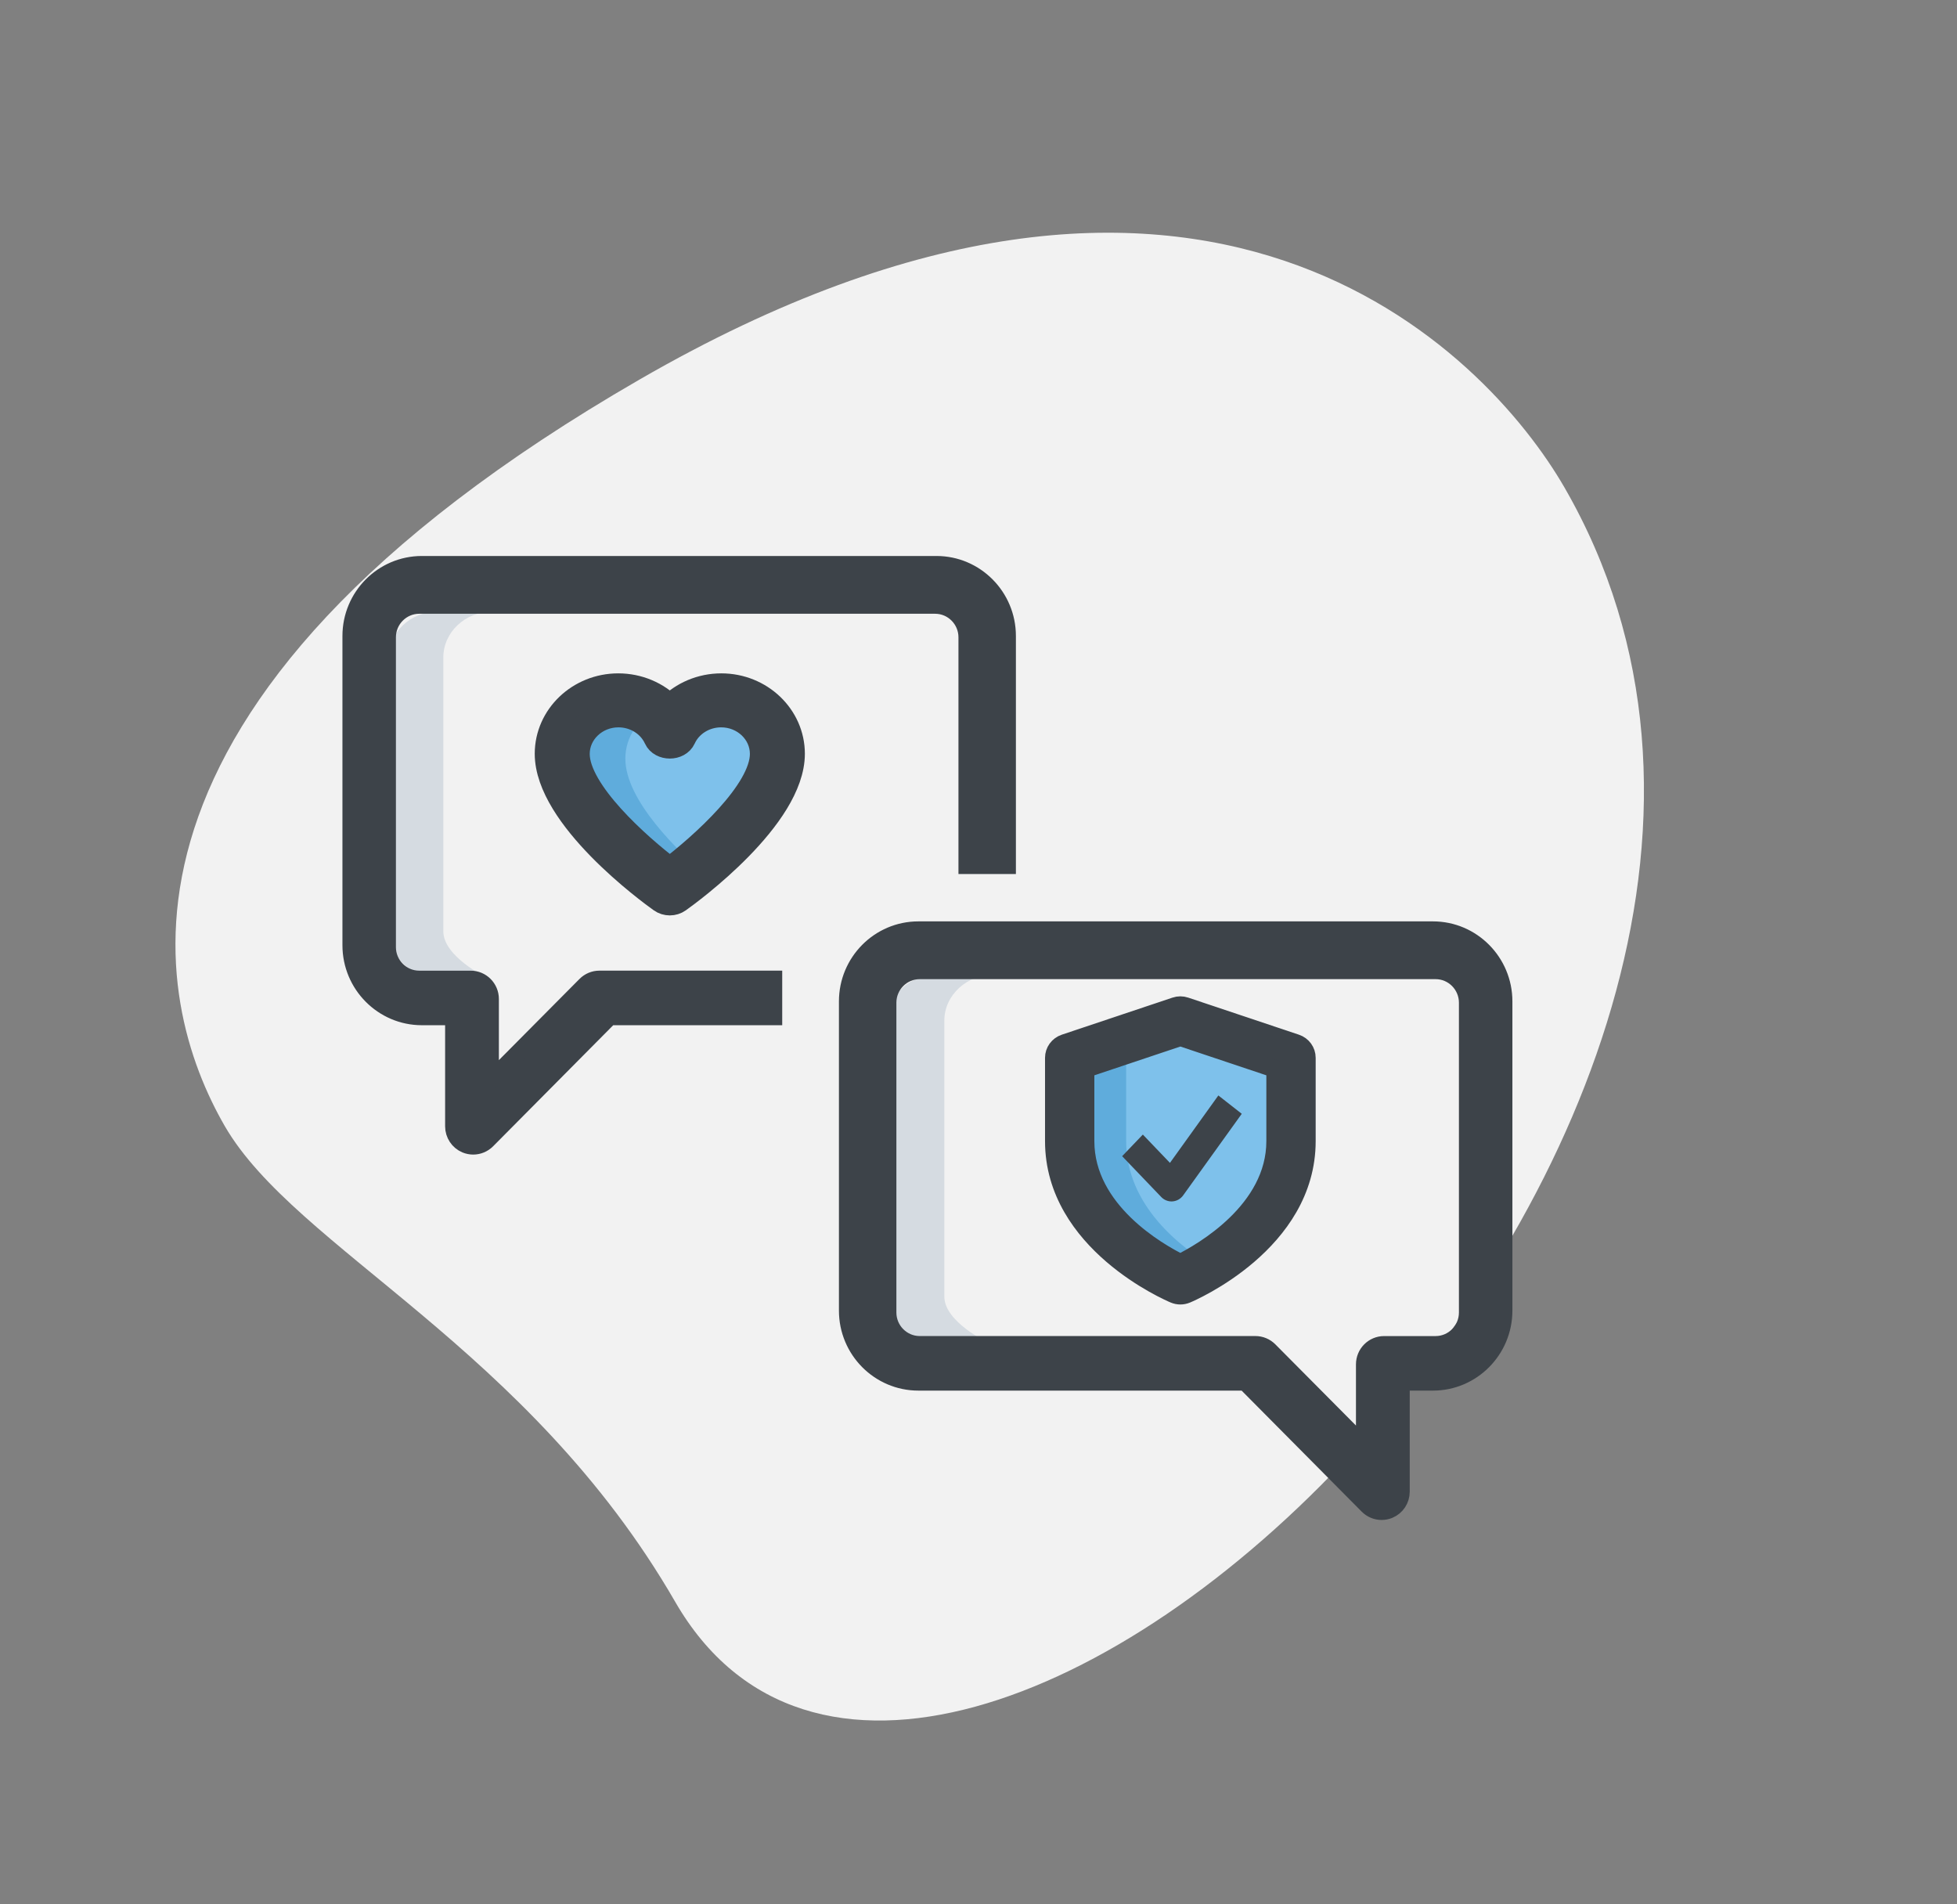 <?xml version="1.0" encoding="UTF-8"?>
<svg width="221px" height="215px" viewBox="0 0 221 215" version="1.1" xmlns="http://www.w3.org/2000/svg" xmlns:xlink="http://www.w3.org/1999/xlink">
    <rect x="0" y="0" width="221" height="215" fill="#808080" stroke="none"/>
    <title>001-social-media copy 2</title>
    <g id="web-sales" stroke="none" stroke-width="1" fill="none" fill-rule="evenodd">
        <g id="landingpage_ffs-copy" transform="translate(-612, -1806)">
            <g id="001-social-media-copy-2" transform="translate(612, 1806)">
                <path d="M44.277,153.881 C44.275,120.694 27.086,97.905 27.086,81.914 C27.086,65.923 36.273,32.339 109.818,32.345 C183.362,32.35 194.159,77.531 194.159,95.12 C194.17,177.482 44.282,212.653 44.277,153.881 Z" id="Fill-1" fill="#F2F2F2" transform="translate(110.622, 107.716) rotate(-30) translate(-110.622, -107.716) "></path>
                <path d="M81.205,79.647 C78.716,79.647 76.571,81.133 75.64,83.26 C74.709,81.133 72.563,79.647 70.074,79.647 C66.725,79.647 64.003,82.347 64.003,85.668 C64.003,92.191 75.64,100.805 75.64,100.805 C75.64,100.805 87.276,92.191 87.276,85.668 C87.276,82.347 84.554,79.647 81.205,79.647 Z" id="Fill-7-Copy" fill="#7EC1EB"></path>
                <path d="M70.619,85.668 C70.619,83.15 72.17,80.996 74.362,80.097 C73.668,79.815 72.916,79.647 72.119,79.647 C68.809,79.647 66.118,82.347 66.118,85.668 C66.118,92.191 77.621,100.805 77.621,100.805 C77.621,100.805 78.553,100.102 79.871,98.968 C76.524,96.088 70.619,90.349 70.619,85.668 Z" id="Fill-8-Copy" fill="#5FACDC"></path>
                <path d="M75.64,101.863 C75.307,101.863 74.975,101.764 74.694,101.563 C73.382,100.628 61.887,92.232 61.887,85.111 C61.887,80.932 65.445,77.532 69.821,77.532 C72.07,77.532 74.167,78.436 75.64,79.952 C77.112,78.436 79.209,77.532 81.458,77.532 C85.833,77.532 89.392,80.932 89.392,85.111 C89.392,92.232 77.897,100.628 76.585,101.563 C76.304,101.764 75.972,101.863 75.64,101.863 Z M69.84,80.628 C67.224,80.628 65.096,82.647 65.096,85.127 C65.096,89.426 72.004,95.561 75.64,98.324 C79.275,95.561 86.183,89.426 86.183,85.127 C86.183,82.647 84.056,80.628 81.439,80.628 C79.547,80.628 77.839,81.688 77.09,83.327 C76.588,84.428 74.693,84.428 74.191,83.327 C73.441,81.688 71.732,80.628 69.84,80.628 Z" id="Fill-15-Copy" stroke="#3D4349" stroke-width="3" fill="#3D4349"></path>
                <path d="M50.063,105.153 L50.063,74.241 C50.063,71.397 52.528,69.068 55.539,69.068 L49.379,69.068 C46.367,69.068 43.903,71.397 43.903,74.241 L43.903,105.153 C43.903,107.998 46.367,110.326 49.379,110.326 L54.856,110.326 C54.856,110.326 50.063,107.998 50.063,105.153 Z" id="Fill-7" fill="#D5DBE1"></path>
                <path d="M53.439,129.368 C53.158,129.368 52.877,129.313 52.607,129.202 C51.795,128.863 51.266,128.062 51.266,127.177 L51.266,114.762 L47.642,114.762 C43.245,114.762 39.671,111.16 39.671,106.727 L39.671,71.812 C39.671,67.381 43.245,63.779 47.642,63.779 L105.753,63.779 C110.15,63.779 113.724,67.381 113.724,71.812 L113.724,106.727 C113.724,111.16 110.15,114.762 105.753,114.762 L68.833,114.762 L54.979,128.725 C54.56,129.146 54.004,129.368 53.439,129.368 Z M47.343,68.302 C45.341,68.302 43.71,69.944 43.71,71.96 L43.71,106.945 C43.71,108.962 45.341,110.603 47.343,110.603 L53.157,110.603 C54.36,110.603 55.337,111.586 55.337,112.798 L55.337,122.131 L66.149,111.244 C66.559,110.832 67.111,110.6 67.689,110.6 L105.603,110.6 C107.605,110.6 109.236,108.958 109.236,106.942 L109.236,71.96 C109.236,69.944 107.605,68.302 105.603,68.302 L47.343,68.302 Z" id="Fill-10" stroke="#3D4349" stroke-width="2" fill="#3D4349"></path>
                <rect id="Rectangle" fill="#F2F2F2" fill-rule="nonzero" x="88.334" y="98.689" width="31.737" height="25.389" rx="1"></rect>
                <g id="Group-19" transform="translate(132.292, 138.037) scale(-1, 1) translate(-132.292, -138.037) translate(94.792, 105.037)">
                    <path d="M63.862,41.373 L63.862,10.193 C63.862,7.324 66.429,4.976 69.565,4.976 L63.149,4.976 C60.014,4.976 57.447,7.324 57.447,10.193 L57.447,41.373 C57.447,44.243 60.014,46.591 63.149,46.591 L68.852,46.591 C68.852,46.591 63.862,44.243 63.862,41.373 Z" id="Fill-7-Copy-2" fill="#D5DBE1" transform="translate(63.506, 25.783) scale(-1, 1) translate(-63.506, -25.783) "></path>
                    <path d="M13.768,65.589 C13.487,65.589 13.206,65.534 12.936,65.423 C12.124,65.084 11.594,64.283 11.594,63.398 L11.594,50.983 L7.971,50.983 C3.574,50.983 0,47.381 0,42.948 L0,8.033 C0,3.602 3.574,0 7.971,0 L66.082,0 C70.479,0 74.053,3.602 74.053,8.033 L74.053,42.948 C74.053,47.381 70.479,50.983 66.082,50.983 L29.162,50.983 L15.307,64.946 C14.889,65.367 14.333,65.589 13.768,65.589 Z M7.672,4.523 C5.67,4.523 4.039,6.165 4.039,8.181 L4.039,43.166 C4.039,45.183 5.67,46.824 7.672,46.824 L13.486,46.824 C14.689,46.824 15.666,47.807 15.666,49.019 L15.666,58.352 L26.478,47.465 C26.888,47.053 27.44,46.821 28.018,46.821 L65.932,46.821 C67.934,46.821 69.565,45.179 69.565,43.163 L69.565,8.181 C69.565,6.165 67.934,4.523 65.932,4.523 L7.672,4.523 Z" id="Fill-10-Copy" stroke="#3D4349" stroke-width="2" fill="#3D4349"></path>
                </g>
                <g id="Group-20" transform="translate(119.013, 113.5)">
                    <path d="M14.282,31.022 C14.282,31.022 26.75,25.799 26.75,15.353 C26.75,11.174 26.75,5.952 26.75,5.952 L14.282,1.773 L1.814,5.952 L1.814,15.353 C1.814,25.799 14.282,31.022 14.282,31.022 Z" id="Fill-6" fill="#7EC1EB"></path>
                    <path d="M8.161,15.353 C8.161,9.085 8.161,5.952 8.161,5.952 L18.135,2.669 L15.415,1.773 L2.72,5.952 L2.72,15.353 C2.72,25.799 15.415,31.022 15.415,31.022 C15.415,31.022 16.554,30.547 18.135,29.62 C14.406,27.435 8.161,22.687 8.161,15.353 Z" id="Fill-10" fill="#5FACDC"></path>
                    <path d="M14.282,32.795 C14.044,32.795 13.808,32.748 13.584,32.654 C13.03,32.423 0,26.841 0,15.353 L0,5.942 C0,5.19 0.486,4.522 1.212,4.279 L13.708,0.095 C14.079,-0.032 14.484,-0.032 14.855,0.095 L27.351,4.279 C28.078,4.52 28.563,5.187 28.563,5.942 L28.563,15.353 C28.563,26.841 15.533,32.425 14.979,32.657 C14.755,32.748 14.519,32.795 14.282,32.795 Z M3.57,7.199 L3.57,15.353 C3.57,23.196 11.794,27.864 14.279,29.094 C16.76,27.857 24.993,23.165 24.993,15.353 L24.993,7.199 L14.282,3.613 L3.57,7.199 Z" id="Fill-17" stroke="#3D4349" stroke-width="2" fill="#3D4349"></path>
                    <path d="M13.283,22.159 C12.847,22.159 12.424,21.977 12.115,21.652 L7.708,17.05 L10.046,14.609 L13.107,17.805 L18.573,10.193 L21.216,12.264 L14.604,21.468 C14.317,21.869 13.879,22.12 13.398,22.154 C13.361,22.159 13.323,22.159 13.283,22.159 Z" id="Fill-18" fill="#3D4349"></path>
                </g>
            </g>
        </g>
    </g>
</svg>